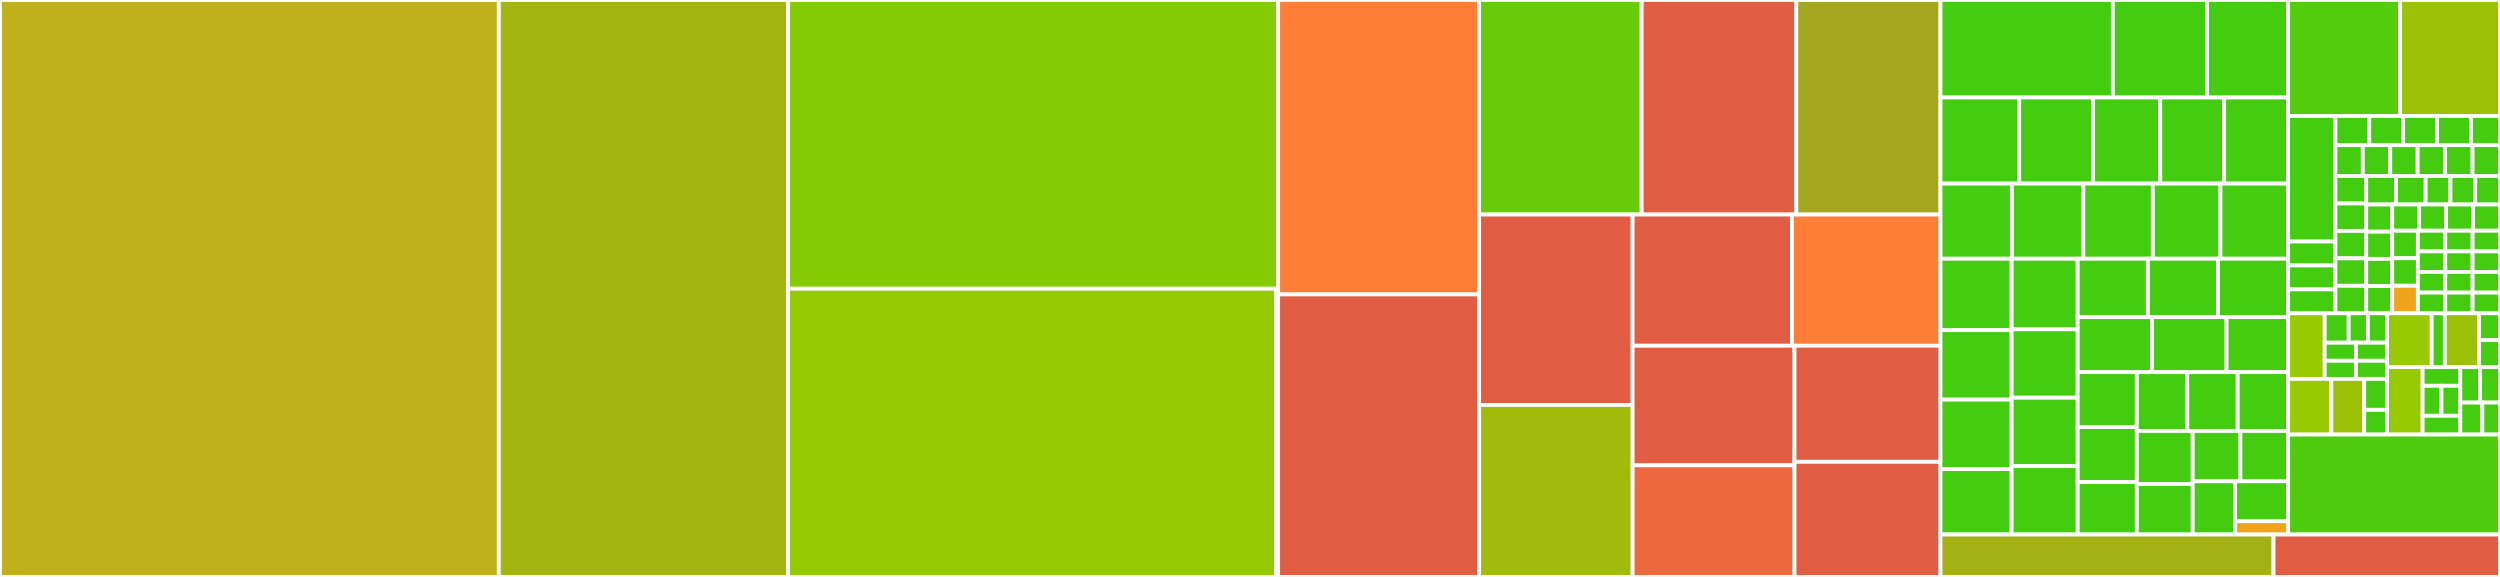 <svg baseProfile="full" width="650" height="150" viewBox="0 0 650 150" version="1.1"
xmlns="http://www.w3.org/2000/svg" xmlns:ev="http://www.w3.org/2001/xml-events"
xmlns:xlink="http://www.w3.org/1999/xlink">

<rect x="0" y="0" width="650" height="150" fill="#333333" stroke="none"/>

<style>rect.s{mask:url(#mask);}</style>
<defs>
  <pattern id="white" width="4" height="4" patternUnits="userSpaceOnUse" patternTransform="rotate(45)">
    <rect width="2" height="2" transform="translate(0,0)" fill="white"></rect>
  </pattern>
  <mask id="mask">
    <rect x="0" y="0" width="100%" height="100%" fill="url(#white)"></rect>
  </mask>
</defs>

<rect x="0" y="0" width="129.695" height="150.0" fill="#c0b01b" stroke="white" stroke-width="1" class=" tooltipped" data-content="FHEM/00_SIGNALduino.pm"><title>FHEM/00_SIGNALduino.pm</title></rect>
<rect x="129.695" y="0" width="75.22" height="150.0" fill="#a2b511" stroke="white" stroke-width="1" class=" tooltipped" data-content="FHEM/14_SD_WS.pm"><title>FHEM/14_SD_WS.pm</title></rect>
<rect x="204.915" y="0" width="127.404" height="75.075" fill="#85cb03" stroke="white" stroke-width="1" class=" tooltipped" data-content="FHEM/14_SD_UT.pm"><title>FHEM/14_SD_UT.pm</title></rect>
<rect x="204.915" y="75.075" width="126.894" height="74.925" fill="#93ca01" stroke="white" stroke-width="1" class=" tooltipped" data-content="FHEM/lib/SD_Protocols.pm"><title>FHEM/lib/SD_Protocols.pm</title></rect>
<rect x="331.809" y="75.075" width="0.51" height="74.925" fill="#4c1" stroke="white" stroke-width="1" class=" tooltipped" data-content="FHEM/lib/SD_ProtocolData.pm"><title>FHEM/lib/SD_ProtocolData.pm</title></rect>
<rect x="332.318" y="0" width="52.247" height="76.553" fill="#fe7d37" stroke="white" stroke-width="1" class=" tooltipped" data-content="FHEM/14_SD_WS09.pm"><title>FHEM/14_SD_WS09.pm</title></rect>
<rect x="332.318" y="76.553" width="52.247" height="73.447" fill="#e05d44" stroke="white" stroke-width="1" class=" tooltipped" data-content="FHEM/41_OREGON.pm"><title>FHEM/41_OREGON.pm</title></rect>
<rect x="384.565" y="0" width="42.268" height="55.782" fill="#68cb09" stroke="white" stroke-width="1" class=" tooltipped" data-content="FHEM/10_SD_Rojaflex.pm"><title>FHEM/10_SD_Rojaflex.pm</title></rect>
<rect x="426.833" y="0" width="40.214" height="55.782" fill="#e05d44" stroke="white" stroke-width="1" class=" tooltipped" data-content="FHEM/10_FS10.pm"><title>FHEM/10_FS10.pm</title></rect>
<rect x="467.047" y="0" width="37.476" height="55.782" fill="#a4a61d" stroke="white" stroke-width="1" class=" tooltipped" data-content="FHEM/10_SD_GT.pm"><title>FHEM/10_SD_GT.pm</title></rect>
<rect x="384.565" y="55.782" width="39.918" height="49.5" fill="#e05d44" stroke="white" stroke-width="1" class=" tooltipped" data-content="FHEM/14_SD_BELL.pm"><title>FHEM/14_SD_BELL.pm</title></rect>
<rect x="384.565" y="105.283" width="39.918" height="44.717" fill="#a0bb0c" stroke="white" stroke-width="1" class=" tooltipped" data-content="FHEM/14_Hideki.pm"><title>FHEM/14_Hideki.pm</title></rect>
<rect x="424.484" y="55.782" width="41.419" height="34.109" fill="#e05d44" stroke="white" stroke-width="1" class=" tooltipped" data-content="FHEM/90_SIGNALduino_un.pm"><title>FHEM/90_SIGNALduino_un.pm</title></rect>
<rect x="465.903" y="55.782" width="38.62" height="34.109" fill="#fe7d37" stroke="white" stroke-width="1" class=" tooltipped" data-content="FHEM/14_SD_WS_Maverick.pm"><title>FHEM/14_SD_WS_Maverick.pm</title></rect>
<rect x="424.484" y="89.892" width="42.084" height="31.075" fill="#e05d44" stroke="white" stroke-width="1" class=" tooltipped" data-content="FHEM/14_SD_WS07.pm"><title>FHEM/14_SD_WS07.pm</title></rect>
<rect x="424.484" y="120.967" width="42.084" height="29.033" fill="#ed683e" stroke="white" stroke-width="1" class=" tooltipped" data-content="FHEM/14_SD_AS.pm"><title>FHEM/14_SD_AS.pm</title></rect>
<rect x="466.568" y="89.892" width="37.955" height="30.18" fill="#e05d44" stroke="white" stroke-width="1" class=" tooltipped" data-content="FHEM/14_BresserTemeo.pm"><title>FHEM/14_BresserTemeo.pm</title></rect>
<rect x="466.568" y="120.072" width="37.955" height="29.928" fill="#e05d44" stroke="white" stroke-width="1" class=" tooltipped" data-content="FHEM/14_FLAMINGO.pm"><title>FHEM/14_FLAMINGO.pm</title></rect>
<rect x="504.523" y="0" width="44.819" height="25.345" fill="#4c1" stroke="white" stroke-width="1" class=" tooltipped" data-content="t/SD_Protocols/01_func.t"><title>t/SD_Protocols/01_func.t</title></rect>
<rect x="549.342" y="0" width="24.481" height="25.345" fill="#4c1" stroke="white" stroke-width="1" class=" tooltipped" data-content="t/SD_Protocols/02_postDemo_WS2000.t"><title>t/SD_Protocols/02_postDemo_WS2000.t</title></rect>
<rect x="573.823" y="0" width="21.091" height="25.345" fill="#4c1" stroke="white" stroke-width="1" class=" tooltipped" data-content="t/SD_Protocols/02_mcBit2OSV2o3.t"><title>t/SD_Protocols/02_mcBit2OSV2o3.t</title></rect>
<rect x="504.523" y="25.345" width="20.466" height="22.388" fill="#4c1" stroke="white" stroke-width="1" class=" tooltipped" data-content="t/SD_Protocols/02_mcBit2Hideki.t"><title>t/SD_Protocols/02_mcBit2Hideki.t</title></rect>
<rect x="524.989" y="25.345" width="19.187" height="22.388" fill="#4c1" stroke="white" stroke-width="1" class=" tooltipped" data-content="t/SD_Protocols/02_ConvLaCrosse.t"><title>t/SD_Protocols/02_ConvLaCrosse.t</title></rect>
<rect x="544.176" y="25.345" width="17.481" height="22.388" fill="#4c1" stroke="white" stroke-width="1" class=" tooltipped" data-content="t/SD_Protocols/02_mcBit2TFA.t"><title>t/SD_Protocols/02_mcBit2TFA.t</title></rect>
<rect x="561.657" y="25.345" width="16.628" height="22.388" fill="#4c1" stroke="white" stroke-width="1" class=" tooltipped" data-content="t/SD_Protocols/02_ConvPCA301.t"><title>t/SD_Protocols/02_ConvPCA301.t</title></rect>
<rect x="578.285" y="25.345" width="16.628" height="22.388" fill="#4c1" stroke="white" stroke-width="1" class=" tooltipped" data-content="t/SD_Protocols/02_mcBit2SomfyRTS.t"><title>t/SD_Protocols/02_mcBit2SomfyRTS.t</title></rect>
<rect x="504.523" y="47.734" width="18.567" height="19.537" fill="#4c1" stroke="white" stroke-width="1" class=" tooltipped" data-content="t/SD_Protocols/02_mcBit2OSPIR.t"><title>t/SD_Protocols/02_mcBit2OSPIR.t</title></rect>
<rect x="523.09" y="47.734" width="18.567" height="19.537" fill="#4c1" stroke="white" stroke-width="1" class=" tooltipped" data-content="t/SD_Protocols/02_postDemo_FS20.t"><title>t/SD_Protocols/02_postDemo_FS20.t</title></rect>
<rect x="541.657" y="47.734" width="18.078" height="19.537" fill="#4c1" stroke="white" stroke-width="1" class=" tooltipped" data-content="t/SD_Protocols/02_postDemo_WS7053.t"><title>t/SD_Protocols/02_postDemo_WS7053.t</title></rect>
<rect x="559.735" y="47.734" width="17.59" height="19.537" fill="#4c1" stroke="white" stroke-width="1" class=" tooltipped" data-content="t/SD_Protocols/02_mcBit2AS.t"><title>t/SD_Protocols/02_mcBit2AS.t</title></rect>
<rect x="577.324" y="47.734" width="17.59" height="19.537" fill="#4c1" stroke="white" stroke-width="1" class=" tooltipped" data-content="t/SD_Protocols/02_mcBit2OSV1.t"><title>t/SD_Protocols/02_mcBit2OSV1.t</title></rect>
<rect x="504.523" y="67.27" width="18.504" height="18.571" fill="#4c1" stroke="white" stroke-width="1" class=" tooltipped" data-content="t/SD_Protocols/02_postDemo_WS7035.t"><title>t/SD_Protocols/02_postDemo_WS7035.t</title></rect>
<rect x="504.523" y="85.842" width="18.504" height="18.055" fill="#4c1" stroke="white" stroke-width="1" class=" tooltipped" data-content="t/SD_Protocols/01_LengthInRange.t"><title>t/SD_Protocols/01_LengthInRange.t</title></rect>
<rect x="504.523" y="103.897" width="18.504" height="18.055" fill="#4c1" stroke="white" stroke-width="1" class=" tooltipped" data-content="t/SD_Protocols/02_postDemo_EM.t"><title>t/SD_Protocols/02_postDemo_EM.t</title></rect>
<rect x="504.523" y="121.953" width="18.504" height="17.024" fill="#4c1" stroke="white" stroke-width="1" class=" tooltipped" data-content="t/SD_Protocols/02_ConvHE800.t"><title>t/SD_Protocols/02_ConvHE800.t</title></rect>
<rect x="523.027" y="67.27" width="17.173" height="18.343" fill="#4c1" stroke="white" stroke-width="1" class=" tooltipped" data-content="t/SD_Protocols/02_mcBit2Grothe.t"><title>t/SD_Protocols/02_mcBit2Grothe.t</title></rect>
<rect x="523.027" y="85.614" width="17.173" height="17.788" fill="#4c1" stroke="white" stroke-width="1" class=" tooltipped" data-content="t/SD_Protocols/02_ConvBresser_5in1.t"><title>t/SD_Protocols/02_ConvBresser_5in1.t</title></rect>
<rect x="523.027" y="103.401" width="17.173" height="17.788" fill="#4c1" stroke="white" stroke-width="1" class=" tooltipped" data-content="t/SD_Protocols/02_ConvBresser_6in1.t"><title>t/SD_Protocols/02_ConvBresser_6in1.t</title></rect>
<rect x="523.027" y="121.189" width="17.173" height="17.788" fill="#4c1" stroke="white" stroke-width="1" class=" tooltipped" data-content="t/SD_Protocols/02_ConvHE_EU.t"><title>t/SD_Protocols/02_ConvHE_EU.t</title></rect>
<rect x="540.2" y="67.27" width="18.238" height="15.179" fill="#4c1" stroke="white" stroke-width="1" class=" tooltipped" data-content="t/SD_Protocols/01_binStr2hexStr.t"><title>t/SD_Protocols/01_binStr2hexStr.t</title></rect>
<rect x="558.438" y="67.27" width="18.238" height="15.179" fill="#4c1" stroke="white" stroke-width="1" class=" tooltipped" data-content="t/SD_Protocols/02_ConvKoppFreeControl.t"><title>t/SD_Protocols/02_ConvKoppFreeControl.t</title></rect>
<rect x="576.676" y="67.27" width="18.238" height="15.179" fill="#4c1" stroke="white" stroke-width="1" class=" tooltipped" data-content="t/SD_Protocols/02_mcBit2Funkbus.t"><title>t/SD_Protocols/02_mcBit2Funkbus.t</title></rect>
<rect x="540.2" y="82.449" width="19.35" height="14.306" fill="#4c1" stroke="white" stroke-width="1" class=" tooltipped" data-content="t/SD_Protocols/02_postDemo_FHT80.t"><title>t/SD_Protocols/02_postDemo_FHT80.t</title></rect>
<rect x="559.55" y="82.449" width="19.35" height="14.306" fill="#4c1" stroke="white" stroke-width="1" class=" tooltipped" data-content="t/SD_Protocols/02_postDemo_FHT80TF.t"><title>t/SD_Protocols/02_postDemo_FHT80TF.t</title></rect>
<rect x="578.9" y="82.449" width="16.014" height="14.306" fill="#4c1" stroke="white" stroke-width="1" class=" tooltipped" data-content="t/SD_Protocols/02_mcBit2Maverick.t"><title>t/SD_Protocols/02_mcBit2Maverick.t</title></rect>
<rect x="540.2" y="96.755" width="15.374" height="14.281" fill="#4c1" stroke="white" stroke-width="1" class=" tooltipped" data-content="t/SD_Protocols/01_dec2binppari.t"><title>t/SD_Protocols/01_dec2binppari.t</title></rect>
<rect x="540.2" y="111.036" width="15.374" height="14.281" fill="#4c1" stroke="white" stroke-width="1" class=" tooltipped" data-content="t/SD_Protocols/02_mc2dmc.t"><title>t/SD_Protocols/02_mc2dmc.t</title></rect>
<rect x="540.2" y="125.317" width="15.374" height="13.66" fill="#4c1" stroke="white" stroke-width="1" class=" tooltipped" data-content="t/SD_Protocols/01_registerLogCallback.t"><title>t/SD_Protocols/01_registerLogCallback.t</title></rect>
<rect x="555.574" y="96.755" width="13.113" height="15.287" fill="#4c1" stroke="white" stroke-width="1" class=" tooltipped" data-content="t/SD_Protocols/00_use.t"><title>t/SD_Protocols/00_use.t</title></rect>
<rect x="568.688" y="96.755" width="13.113" height="15.287" fill="#4c1" stroke="white" stroke-width="1" class=" tooltipped" data-content="t/SD_Protocols/02_ConvITV1_tristateToBit.t"><title>t/SD_Protocols/02_ConvITV1_tristateToBit.t</title></rect>
<rect x="581.801" y="96.755" width="13.113" height="15.287" fill="#4c1" stroke="white" stroke-width="1" class=" tooltipped" data-content="t/SD_Protocols/02_MCRAW.t"><title>t/SD_Protocols/02_MCRAW.t</title></rect>
<rect x="555.574" y="112.042" width="14.531" height="13.796" fill="#4c1" stroke="white" stroke-width="1" class=" tooltipped" data-content="t/SD_Protocols/02_postDemo_Revolt.t"><title>t/SD_Protocols/02_postDemo_Revolt.t</title></rect>
<rect x="555.574" y="125.838" width="14.531" height="13.139" fill="#4c1" stroke="white" stroke-width="1" class=" tooltipped" data-content="t/SD_Protocols/02_Convbit2itv1.t"><title>t/SD_Protocols/02_Convbit2itv1.t</title></rect>
<rect x="570.105" y="112.042" width="12.404" height="13.082" fill="#4c1" stroke="white" stroke-width="1" class=" tooltipped" data-content="t/SD_Protocols/02_Convbit2Arctec.t"><title>t/SD_Protocols/02_Convbit2Arctec.t</title></rect>
<rect x="582.51" y="112.042" width="12.404" height="13.082" fill="#4c1" stroke="white" stroke-width="1" class=" tooltipped" data-content="t/SD_Protocols/02_PreparingSend_FS20_FHT.t"><title>t/SD_Protocols/02_PreparingSend_FS20_FHT.t</title></rect>
<rect x="570.105" y="125.125" width="11.026" height="13.852" fill="#4c1" stroke="white" stroke-width="1" class=" tooltipped" data-content="t/SD_Protocols/02_postDemo_lenghtnPrefix.t"><title>t/SD_Protocols/02_postDemo_lenghtnPrefix.t</title></rect>
<rect x="581.131" y="125.125" width="13.783" height="10.389" fill="#4c1" stroke="white" stroke-width="1" class=" tooltipped" data-content="t/SD_Protocols/02_PreparingSend_KOPP_FC.t"><title>t/SD_Protocols/02_PreparingSend_KOPP_FC.t</title></rect>
<rect x="581.131" y="135.513" width="13.783" height="3.463" fill="#efa41b" stroke="white" stroke-width="1" class=" tooltipped" data-content="t/SD_Protocols/test_loadprotohash-ok.pm"><title>t/SD_Protocols/test_loadprotohash-ok.pm</title></rect>
<rect x="594.914" y="0" width="29.126" height="30.152" fill="#53cc0d" stroke="white" stroke-width="1" class=" tooltipped" data-content="t/FHEM/00_SIGNALduino/02_SIGNALduino_IdList.t"><title>t/FHEM/00_SIGNALduino/02_SIGNALduino_IdList.t</title></rect>
<rect x="624.04" y="0" width="25.96" height="30.152" fill="#9cc206" stroke="white" stroke-width="1" class=" tooltipped" data-content="t/FHEM/00_SIGNALduino/08_DeviceData_rmsg.t"><title>t/FHEM/00_SIGNALduino/08_DeviceData_rmsg.t</title></rect>
<rect x="594.914" y="30.152" width="12.283" height="32.641" fill="#4c1" stroke="white" stroke-width="1" class=" tooltipped" data-content="t/FHEM/00_SIGNALduino/02_SIGNALduino_Get.t"><title>t/FHEM/00_SIGNALduino/02_SIGNALduino_Get.t</title></rect>
<rect x="594.914" y="62.793" width="12.283" height="6.217" fill="#4c1" stroke="white" stroke-width="1" class=" tooltipped" data-content="t/FHEM/00_SIGNALduino/01_SIGNALduino_Attr.t"><title>t/FHEM/00_SIGNALduino/01_SIGNALduino_Attr.t</title></rect>
<rect x="594.914" y="69.01" width="12.283" height="6.217" fill="#4c1" stroke="white" stroke-width="1" class=" tooltipped" data-content="t/FHEM/00_SIGNALduino/01_SIGNALduino_Get_Command_CCReg.t"><title>t/FHEM/00_SIGNALduino/01_SIGNALduino_Get_Command_CCReg.t</title></rect>
<rect x="594.914" y="75.228" width="12.283" height="6.217" fill="#4c1" stroke="white" stroke-width="1" class=" tooltipped" data-content="t/FHEM/00_SIGNALduino/01_SIGNALduino_Set_sendMsg.t"><title>t/FHEM/00_SIGNALduino/01_SIGNALduino_Set_sendMsg.t</title></rect>
<rect x="607.197" y="30.152" width="8.812" height="7.582" fill="#4c1" stroke="white" stroke-width="1" class=" tooltipped" data-content="t/FHEM/00_SIGNALduino/00_SIGNALduino_initialize.t"><title>t/FHEM/00_SIGNALduino/00_SIGNALduino_initialize.t</title></rect>
<rect x="616.009" y="30.152" width="8.812" height="7.582" fill="#4c1" stroke="white" stroke-width="1" class=" tooltipped" data-content="t/FHEM/00_SIGNALduino/01_SIGNALduino_Write.t"><title>t/FHEM/00_SIGNALduino/01_SIGNALduino_Write.t</title></rect>
<rect x="624.822" y="30.152" width="8.812" height="7.582" fill="#4c1" stroke="white" stroke-width="1" class=" tooltipped" data-content="t/FHEM/00_SIGNALduino/02_SIGNALduino_Get_Callback.t"><title>t/FHEM/00_SIGNALduino/02_SIGNALduino_Get_Callback.t</title></rect>
<rect x="633.634" y="30.152" width="8.812" height="7.582" fill="#4c1" stroke="white" stroke-width="1" class=" tooltipped" data-content="t/FHEM/00_SIGNALduino/02_sub_SIGNALduino_Read.t"><title>t/FHEM/00_SIGNALduino/02_sub_SIGNALduino_Read.t</title></rect>
<rect x="642.446" y="30.152" width="7.554" height="7.582" fill="#4c1" stroke="white" stroke-width="1" class=" tooltipped" data-content="t/FHEM/00_SIGNALduino/01_SIGNALduino_Attr_rfmode.t"><title>t/FHEM/00_SIGNALduino/01_SIGNALduino_Attr_rfmode.t</title></rect>
<rect x="607.197" y="37.734" width="7.134" height="8.028" fill="#4c1" stroke="white" stroke-width="1" class=" tooltipped" data-content="t/FHEM/00_SIGNALduino/01_SIGNALduino_CheckSendRawResponse.t"><title>t/FHEM/00_SIGNALduino/01_SIGNALduino_CheckSendRawResponse.t</title></rect>
<rect x="614.331" y="37.734" width="7.134" height="8.028" fill="#4c1" stroke="white" stroke-width="1" class=" tooltipped" data-content="t/FHEM/00_SIGNALduino/01_SIGNALduino_Define.t"><title>t/FHEM/00_SIGNALduino/01_SIGNALduino_Define.t</title></rect>
<rect x="621.464" y="37.734" width="7.134" height="8.028" fill="#4c1" stroke="white" stroke-width="1" class=" tooltipped" data-content="t/FHEM/00_SIGNALduino/01_SIGNALduino_Parse_MC.t"><title>t/FHEM/00_SIGNALduino/01_SIGNALduino_Parse_MC.t</title></rect>
<rect x="628.598" y="37.734" width="7.134" height="8.028" fill="#4c1" stroke="white" stroke-width="1" class=" tooltipped" data-content="t/FHEM/00_SIGNALduino/01_SIGNALduino_Parse_MU.t"><title>t/FHEM/00_SIGNALduino/01_SIGNALduino_Parse_MU.t</title></rect>
<rect x="635.732" y="37.734" width="7.134" height="8.028" fill="#4c1" stroke="white" stroke-width="1" class=" tooltipped" data-content="t/FHEM/00_SIGNALduino/01_SIGNALduino_PrepareFlash.t"><title>t/FHEM/00_SIGNALduino/01_SIGNALduino_PrepareFlash.t</title></rect>
<rect x="642.866" y="37.734" width="7.134" height="8.028" fill="#4c1" stroke="white" stroke-width="1" class=" tooltipped" data-content="t/FHEM/00_SIGNALduino/01_SIGNALduino_Undef.t"><title>t/FHEM/00_SIGNALduino/01_SIGNALduino_Undef.t</title></rect>
<rect x="607.197" y="45.763" width="8.026" height="7.136" fill="#4c1" stroke="white" stroke-width="1" class=" tooltipped" data-content="t/FHEM/00_SIGNALduino/01_SIGNALduino_avrdude.t"><title>t/FHEM/00_SIGNALduino/01_SIGNALduino_avrdude.t</title></rect>
<rect x="607.197" y="52.899" width="8.026" height="7.136" fill="#4c1" stroke="white" stroke-width="1" class=" tooltipped" data-content="t/FHEM/00_SIGNALduino/02_SIGNALduino_Get_delayed.t"><title>t/FHEM/00_SIGNALduino/02_SIGNALduino_Get_delayed.t</title></rect>
<rect x="607.197" y="60.036" width="8.026" height="7.136" fill="#4c1" stroke="white" stroke-width="1" class=" tooltipped" data-content="t/FHEM/00_SIGNALduino/03_SIGNALduino_FW_getProtocolList.t"><title>t/FHEM/00_SIGNALduino/03_SIGNALduino_FW_getProtocolList.t</title></rect>
<rect x="607.197" y="67.172" width="8.026" height="7.136" fill="#4c1" stroke="white" stroke-width="1" class=" tooltipped" data-content="t/FHEM/00_SIGNALduino/03_SIGNALduino_Set.t"><title>t/FHEM/00_SIGNALduino/03_SIGNALduino_Set.t</title></rect>
<rect x="607.197" y="74.309" width="8.026" height="7.136" fill="#4c1" stroke="white" stroke-width="1" class=" tooltipped" data-content="t/FHEM/00_SIGNALduino/04_developid.t"><title>t/FHEM/00_SIGNALduino/04_developid.t</title></rect>
<rect x="615.222" y="45.763" width="7.728" height="7.411" fill="#4c1" stroke="white" stroke-width="1" class=" tooltipped" data-content="t/FHEM/00_SIGNALduino/04_firmware_download.t"><title>t/FHEM/00_SIGNALduino/04_firmware_download.t</title></rect>
<rect x="622.951" y="45.763" width="7.728" height="7.411" fill="#4c1" stroke="white" stroke-width="1" class=" tooltipped" data-content="t/FHEM/00_SIGNALduino/04_modulematch.t"><title>t/FHEM/00_SIGNALduino/04_modulematch.t</title></rect>
<rect x="630.679" y="45.763" width="6.44" height="7.411" fill="#4c1" stroke="white" stroke-width="1" class=" tooltipped" data-content="t/FHEM/00_SIGNALduino/00_limit_subs.t"><title>t/FHEM/00_SIGNALduino/00_limit_subs.t</title></rect>
<rect x="637.119" y="45.763" width="6.44" height="7.411" fill="#4c1" stroke="white" stroke-width="1" class=" tooltipped" data-content="t/FHEM/00_SIGNALduino/00_load.t"><title>t/FHEM/00_SIGNALduino/00_load.t</title></rect>
<rect x="643.56" y="45.763" width="6.44" height="7.411" fill="#4c1" stroke="white" stroke-width="1" class=" tooltipped" data-content="t/FHEM/00_SIGNALduino/01_SIGNALduino_Parse_MN.t"><title>t/FHEM/00_SIGNALduino/01_SIGNALduino_Parse_MN.t</title></rect>
<rect x="615.222" y="53.174" width="6.753" height="7.068" fill="#4c1" stroke="white" stroke-width="1" class=" tooltipped" data-content="t/FHEM/00_SIGNALduino/01_SIGNALduino_Parse_MS.t"><title>t/FHEM/00_SIGNALduino/01_SIGNALduino_Parse_MS.t</title></rect>
<rect x="615.222" y="60.242" width="6.753" height="7.068" fill="#4c1" stroke="white" stroke-width="1" class=" tooltipped" data-content="t/FHEM/00_SIGNALduino/01_SIGNALduino_PatternExists.t"><title>t/FHEM/00_SIGNALduino/01_SIGNALduino_PatternExists.t</title></rect>
<rect x="615.222" y="67.309" width="6.753" height="7.068" fill="#4c1" stroke="white" stroke-width="1" class=" tooltipped" data-content="t/FHEM/00_SIGNALduino/01_SIGNALduino_logging.t"><title>t/FHEM/00_SIGNALduino/01_SIGNALduino_logging.t</title></rect>
<rect x="615.222" y="74.377" width="6.753" height="7.068" fill="#4c1" stroke="white" stroke-width="1" class=" tooltipped" data-content="t/FHEM/00_SIGNALduino/02_SIGNALduino_Dispatch.t"><title>t/FHEM/00_SIGNALduino/02_SIGNALduino_Dispatch.t</title></rect>
<rect x="621.975" y="53.174" width="7.006" height="6.812" fill="#4c1" stroke="white" stroke-width="1" class=" tooltipped" data-content="t/FHEM/00_SIGNALduino/02_SIGNALduino_SendFromQueue.t"><title>t/FHEM/00_SIGNALduino/02_SIGNALduino_SendFromQueue.t</title></rect>
<rect x="628.981" y="53.174" width="7.006" height="6.812" fill="#4c1" stroke="white" stroke-width="1" class=" tooltipped" data-content="t/FHEM/00_SIGNALduino/02_SIGNALduino_Set_flash.t"><title>t/FHEM/00_SIGNALduino/02_SIGNALduino_Set_flash.t</title></rect>
<rect x="635.988" y="53.174" width="7.006" height="6.812" fill="#4c1" stroke="white" stroke-width="1" class=" tooltipped" data-content="t/FHEM/00_SIGNALduino/02_SIGNALduino_StartInit.t"><title>t/FHEM/00_SIGNALduino/02_SIGNALduino_StartInit.t</title></rect>
<rect x="642.994" y="53.174" width="7.006" height="6.812" fill="#4c1" stroke="white" stroke-width="1" class=" tooltipped" data-content="t/FHEM/00_SIGNALduino/02_SIGNALduino_callsub_1.t"><title>t/FHEM/00_SIGNALduino/02_SIGNALduino_callsub_1.t</title></rect>
<rect x="621.975" y="59.986" width="6.673" height="7.153" fill="#4c1" stroke="white" stroke-width="1" class=" tooltipped" data-content="t/FHEM/00_SIGNALduino/02_SIGNALduino_getAttrDevelopment.t"><title>t/FHEM/00_SIGNALduino/02_SIGNALduino_getAttrDevelopment.t</title></rect>
<rect x="621.975" y="67.139" width="6.673" height="7.153" fill="#4c1" stroke="white" stroke-width="1" class=" tooltipped" data-content="t/FHEM/00_SIGNALduino/06_SIGNALduino_ResetDevice.t"><title>t/FHEM/00_SIGNALduino/06_SIGNALduino_ResetDevice.t</title></rect>
<rect x="621.975" y="74.292" width="6.673" height="7.153" fill="#efa41b" stroke="white" stroke-width="1" class=" tooltipped" data-content="t/FHEM/00_SIGNALduino/test_loadprotohash-ok.pm"><title>t/FHEM/00_SIGNALduino/test_loadprotohash-ok.pm</title></rect>
<rect x="628.648" y="59.986" width="7.117" height="5.365" fill="#4c1" stroke="white" stroke-width="1" class=" tooltipped" data-content="t/FHEM/00_SIGNALduino/02_SIGNALduino_CheckCcregResponse.t"><title>t/FHEM/00_SIGNALduino/02_SIGNALduino_CheckCcregResponse.t</title></rect>
<rect x="635.765" y="59.986" width="7.117" height="5.365" fill="#4c1" stroke="white" stroke-width="1" class=" tooltipped" data-content="t/FHEM/00_SIGNALduino/02_SIGNALduino_CheckCmdResp.t"><title>t/FHEM/00_SIGNALduino/02_SIGNALduino_CheckCmdResp.t</title></rect>
<rect x="642.883" y="59.986" width="7.117" height="5.365" fill="#4c1" stroke="white" stroke-width="1" class=" tooltipped" data-content="t/FHEM/00_SIGNALduino/02_SIGNALduino_CheckUptimeResponse.t"><title>t/FHEM/00_SIGNALduino/02_SIGNALduino_CheckUptimeResponse.t</title></rect>
<rect x="628.648" y="65.351" width="7.117" height="5.365" fill="#4c1" stroke="white" stroke-width="1" class=" tooltipped" data-content="t/FHEM/00_SIGNALduino/02_SIGNALduino_CheckVersionResp.t"><title>t/FHEM/00_SIGNALduino/02_SIGNALduino_CheckVersionResp.t</title></rect>
<rect x="628.648" y="70.716" width="7.117" height="5.365" fill="#4c1" stroke="white" stroke-width="1" class=" tooltipped" data-content="t/FHEM/00_SIGNALduino/02_SIGNALduino_CheckccConfResponse.t"><title>t/FHEM/00_SIGNALduino/02_SIGNALduino_CheckccConfResponse.t</title></rect>
<rect x="628.648" y="76.08" width="7.117" height="5.365" fill="#4c1" stroke="white" stroke-width="1" class=" tooltipped" data-content="t/FHEM/00_SIGNALduino/02_SIGNALduino_CheckccPatableResponse.t"><title>t/FHEM/00_SIGNALduino/02_SIGNALduino_CheckccPatableResponse.t</title></rect>
<rect x="635.765" y="65.351" width="7.117" height="5.365" fill="#4c1" stroke="white" stroke-width="1" class=" tooltipped" data-content="t/FHEM/00_SIGNALduino/02_SIGNALduino_FingerprintFn.t"><title>t/FHEM/00_SIGNALduino/02_SIGNALduino_FingerprintFn.t</title></rect>
<rect x="642.883" y="65.351" width="7.117" height="5.365" fill="#4c1" stroke="white" stroke-width="1" class=" tooltipped" data-content="t/FHEM/00_SIGNALduino/02_SIGNALduino_GetResponseUpdateReading.t"><title>t/FHEM/00_SIGNALduino/02_SIGNALduino_GetResponseUpdateReading.t</title></rect>
<rect x="635.765" y="70.716" width="7.117" height="5.365" fill="#4c1" stroke="white" stroke-width="1" class=" tooltipped" data-content="t/FHEM/00_SIGNALduino/02_SIGNALduino_RemoveLaCrossePair.t"><title>t/FHEM/00_SIGNALduino/02_SIGNALduino_RemoveLaCrossePair.t</title></rect>
<rect x="635.765" y="76.08" width="7.117" height="5.365" fill="#4c1" stroke="white" stroke-width="1" class=" tooltipped" data-content="t/FHEM/00_SIGNALduino/02_SIGNALduino_Split_Message.t"><title>t/FHEM/00_SIGNALduino/02_SIGNALduino_Split_Message.t</title></rect>
<rect x="642.883" y="70.716" width="7.117" height="5.365" fill="#4c1" stroke="white" stroke-width="1" class=" tooltipped" data-content="t/FHEM/00_SIGNALduino/02_SIGNALduino_calcRSSI.t"><title>t/FHEM/00_SIGNALduino/02_SIGNALduino_calcRSSI.t</title></rect>
<rect x="642.883" y="76.08" width="7.117" height="5.365" fill="#4c1" stroke="white" stroke-width="1" class=" tooltipped" data-content="t/FHEM/00_SIGNALduino/04_defineDefaults.t"><title>t/FHEM/00_SIGNALduino/04_defineDefaults.t</title></rect>
<rect x="594.914" y="81.445" width="9.508" height="17.068" fill="#97ca00" stroke="white" stroke-width="1" class=" tooltipped" data-content="t/FHEM/10_SD_Rojaflex/09_parseData.t"><title>t/FHEM/10_SD_Rojaflex/09_parseData.t</title></rect>
<rect x="604.422" y="81.445" width="6.238" height="7.651" fill="#4c1" stroke="white" stroke-width="1" class=" tooltipped" data-content="t/FHEM/10_SD_Rojaflex/00_load.t"><title>t/FHEM/10_SD_Rojaflex/00_load.t</title></rect>
<rect x="610.66" y="81.445" width="4.991" height="7.651" fill="#4c1" stroke="white" stroke-width="1" class=" tooltipped" data-content="t/FHEM/10_SD_Rojaflex/01_attr.t"><title>t/FHEM/10_SD_Rojaflex/01_attr.t</title></rect>
<rect x="615.65" y="81.445" width="4.991" height="7.651" fill="#4c1" stroke="white" stroke-width="1" class=" tooltipped" data-content="t/FHEM/10_SD_Rojaflex/01_define.t"><title>t/FHEM/10_SD_Rojaflex/01_define.t</title></rect>
<rect x="604.422" y="89.096" width="8.11" height="4.708" fill="#4c1" stroke="white" stroke-width="1" class=" tooltipped" data-content="t/FHEM/10_SD_Rojaflex/01_set.t"><title>t/FHEM/10_SD_Rojaflex/01_set.t</title></rect>
<rect x="604.422" y="93.804" width="8.11" height="4.708" fill="#4c1" stroke="white" stroke-width="1" class=" tooltipped" data-content="t/FHEM/10_SD_Rojaflex/02_sub_SD_Rojaflex_clearfav.t"><title>t/FHEM/10_SD_Rojaflex/02_sub_SD_Rojaflex_clearfav.t</title></rect>
<rect x="612.531" y="89.096" width="8.11" height="4.708" fill="#4c1" stroke="white" stroke-width="1" class=" tooltipped" data-content="t/FHEM/10_SD_Rojaflex/02_sub_SD_Rojaflex_pctStop.t"><title>t/FHEM/10_SD_Rojaflex/02_sub_SD_Rojaflex_pctStop.t</title></rect>
<rect x="612.531" y="93.804" width="8.11" height="4.708" fill="#4c1" stroke="white" stroke-width="1" class=" tooltipped" data-content="t/FHEM/10_SD_Rojaflex/09_autocreate_devices.t"><title>t/FHEM/10_SD_Rojaflex/09_autocreate_devices.t</title></rect>
<rect x="594.914" y="98.513" width="11.214" height="14.471" fill="#97ca00" stroke="white" stroke-width="1" class=" tooltipped" data-content="t/FHEM/10_SD_GT/09_parseData.t"><title>t/FHEM/10_SD_GT/09_parseData.t</title></rect>
<rect x="606.128" y="98.513" width="8.576" height="14.471" fill="#9dc008" stroke="white" stroke-width="1" class=" tooltipped" data-content="t/FHEM/10_SD_GT/03_set.t"><title>t/FHEM/10_SD_GT/03_set.t</title></rect>
<rect x="614.704" y="98.513" width="5.937" height="8.039" fill="#4c1" stroke="white" stroke-width="1" class=" tooltipped" data-content="t/FHEM/10_SD_GT/00_load.t"><title>t/FHEM/10_SD_GT/00_load.t</title></rect>
<rect x="614.704" y="106.552" width="5.937" height="6.431" fill="#4c1" stroke="white" stroke-width="1" class=" tooltipped" data-content="t/FHEM/10_SD_GT/01_define.t"><title>t/FHEM/10_SD_GT/01_define.t</title></rect>
<rect x="620.641" y="81.445" width="11.607" height="13.981" fill="#97ca00" stroke="white" stroke-width="1" class=" tooltipped" data-content="t/FHEM/10_FS10/09_ParseData.t"><title>t/FHEM/10_FS10/09_ParseData.t</title></rect>
<rect x="632.248" y="81.445" width="3.414" height="13.981" fill="#4c1" stroke="white" stroke-width="1" class=" tooltipped" data-content="t/FHEM/10_FS10/00_load.t"><title>t/FHEM/10_FS10/00_load.t</title></rect>
<rect x="635.662" y="81.445" width="8.876" height="13.981" fill="#9dc008" stroke="white" stroke-width="1" class=" tooltipped" data-content="t/FHEM/14_SD_UT/03_set.t"><title>t/FHEM/14_SD_UT/03_set.t</title></rect>
<rect x="644.538" y="81.445" width="5.462" height="6.99" fill="#4c1" stroke="white" stroke-width="1" class=" tooltipped" data-content="t/FHEM/14_SD_UT/01_attr.t"><title>t/FHEM/14_SD_UT/01_attr.t</title></rect>
<rect x="644.538" y="88.435" width="5.462" height="6.99" fill="#4c1" stroke="white" stroke-width="1" class=" tooltipped" data-content="t/FHEM/14_SD_UT/01_define.t"><title>t/FHEM/14_SD_UT/01_define.t</title></rect>
<rect x="620.641" y="95.426" width="9.243" height="17.557" fill="#97ca00" stroke="white" stroke-width="1" class=" tooltipped" data-content="t/FHEM/14_Hideki/09_ParseData.t"><title>t/FHEM/14_Hideki/09_ParseData.t</title></rect>
<rect x="629.884" y="95.426" width="9.786" height="4.877" fill="#4c1" stroke="white" stroke-width="1" class=" tooltipped" data-content="t/FHEM/14_SD_WS/00_load.t"><title>t/FHEM/14_SD_WS/00_load.t</title></rect>
<rect x="629.884" y="100.303" width="4.893" height="7.803" fill="#4c1" stroke="white" stroke-width="1" class=" tooltipped" data-content="t/FHEM/14_SD_WS/01_set.t"><title>t/FHEM/14_SD_WS/01_set.t</title></rect>
<rect x="634.777" y="100.303" width="4.893" height="7.803" fill="#4c1" stroke="white" stroke-width="1" class=" tooltipped" data-content="t/FHEM/14_SD_WS/09_autocreate_devices.t"><title>t/FHEM/14_SD_WS/09_autocreate_devices.t</title></rect>
<rect x="629.884" y="108.106" width="9.786" height="4.877" fill="#4c1" stroke="white" stroke-width="1" class=" tooltipped" data-content="t/FHEM/14_SD_WS09/02_SD_WS09_WindDirAverage.t"><title>t/FHEM/14_SD_WS09/02_SD_WS09_WindDirAverage.t</title></rect>
<rect x="639.67" y="95.426" width="5.165" height="9.241" fill="#4c1" stroke="white" stroke-width="1" class=" tooltipped" data-content="t/FHEM/cc1101/01_func.t"><title>t/FHEM/cc1101/01_func.t</title></rect>
<rect x="644.835" y="95.426" width="5.165" height="9.241" fill="#4c1" stroke="white" stroke-width="1" class=" tooltipped" data-content="t/FHEM/14_SD_BELL/00_load.t"><title>t/FHEM/14_SD_BELL/00_load.t</title></rect>
<rect x="639.67" y="104.667" width="5.739" height="8.317" fill="#4c1" stroke="white" stroke-width="1" class=" tooltipped" data-content="t/FHEM/14_FLAMINGO/00_load.t"><title>t/FHEM/14_FLAMINGO/00_load.t</title></rect>
<rect x="645.409" y="104.667" width="4.591" height="8.317" fill="#4c1" stroke="white" stroke-width="1" class=" tooltipped" data-content="t/FHEM/14_BresserTemeo/09_autocreate_devices.t"><title>t/FHEM/14_BresserTemeo/09_autocreate_devices.t</title></rect>
<rect x="594.914" y="112.983" width="55.086" height="25.993" fill="#4fcc0e" stroke="white" stroke-width="1" class=" tooltipped" data-content="t/SD_ProtocolData/01_verifyFSK.t"><title>t/SD_ProtocolData/01_verifyFSK.t</title></rect>
<rect x="504.523" y="138.976" width="86.593" height="11.024" fill="#a3b114" stroke="white" stroke-width="1" class=" tooltipped" data-content="lib/Test2/SIGNALduino/RDmsg.pm"><title>lib/Test2/SIGNALduino/RDmsg.pm</title></rect>
<rect x="591.117" y="138.976" width="58.883" height="11.024" fill="#e05d44" stroke="white" stroke-width="1" class=" tooltipped" data-content="lib/Test2/SIGNALduino/FHEM_Command.pm"><title>lib/Test2/SIGNALduino/FHEM_Command.pm</title></rect>
</svg>